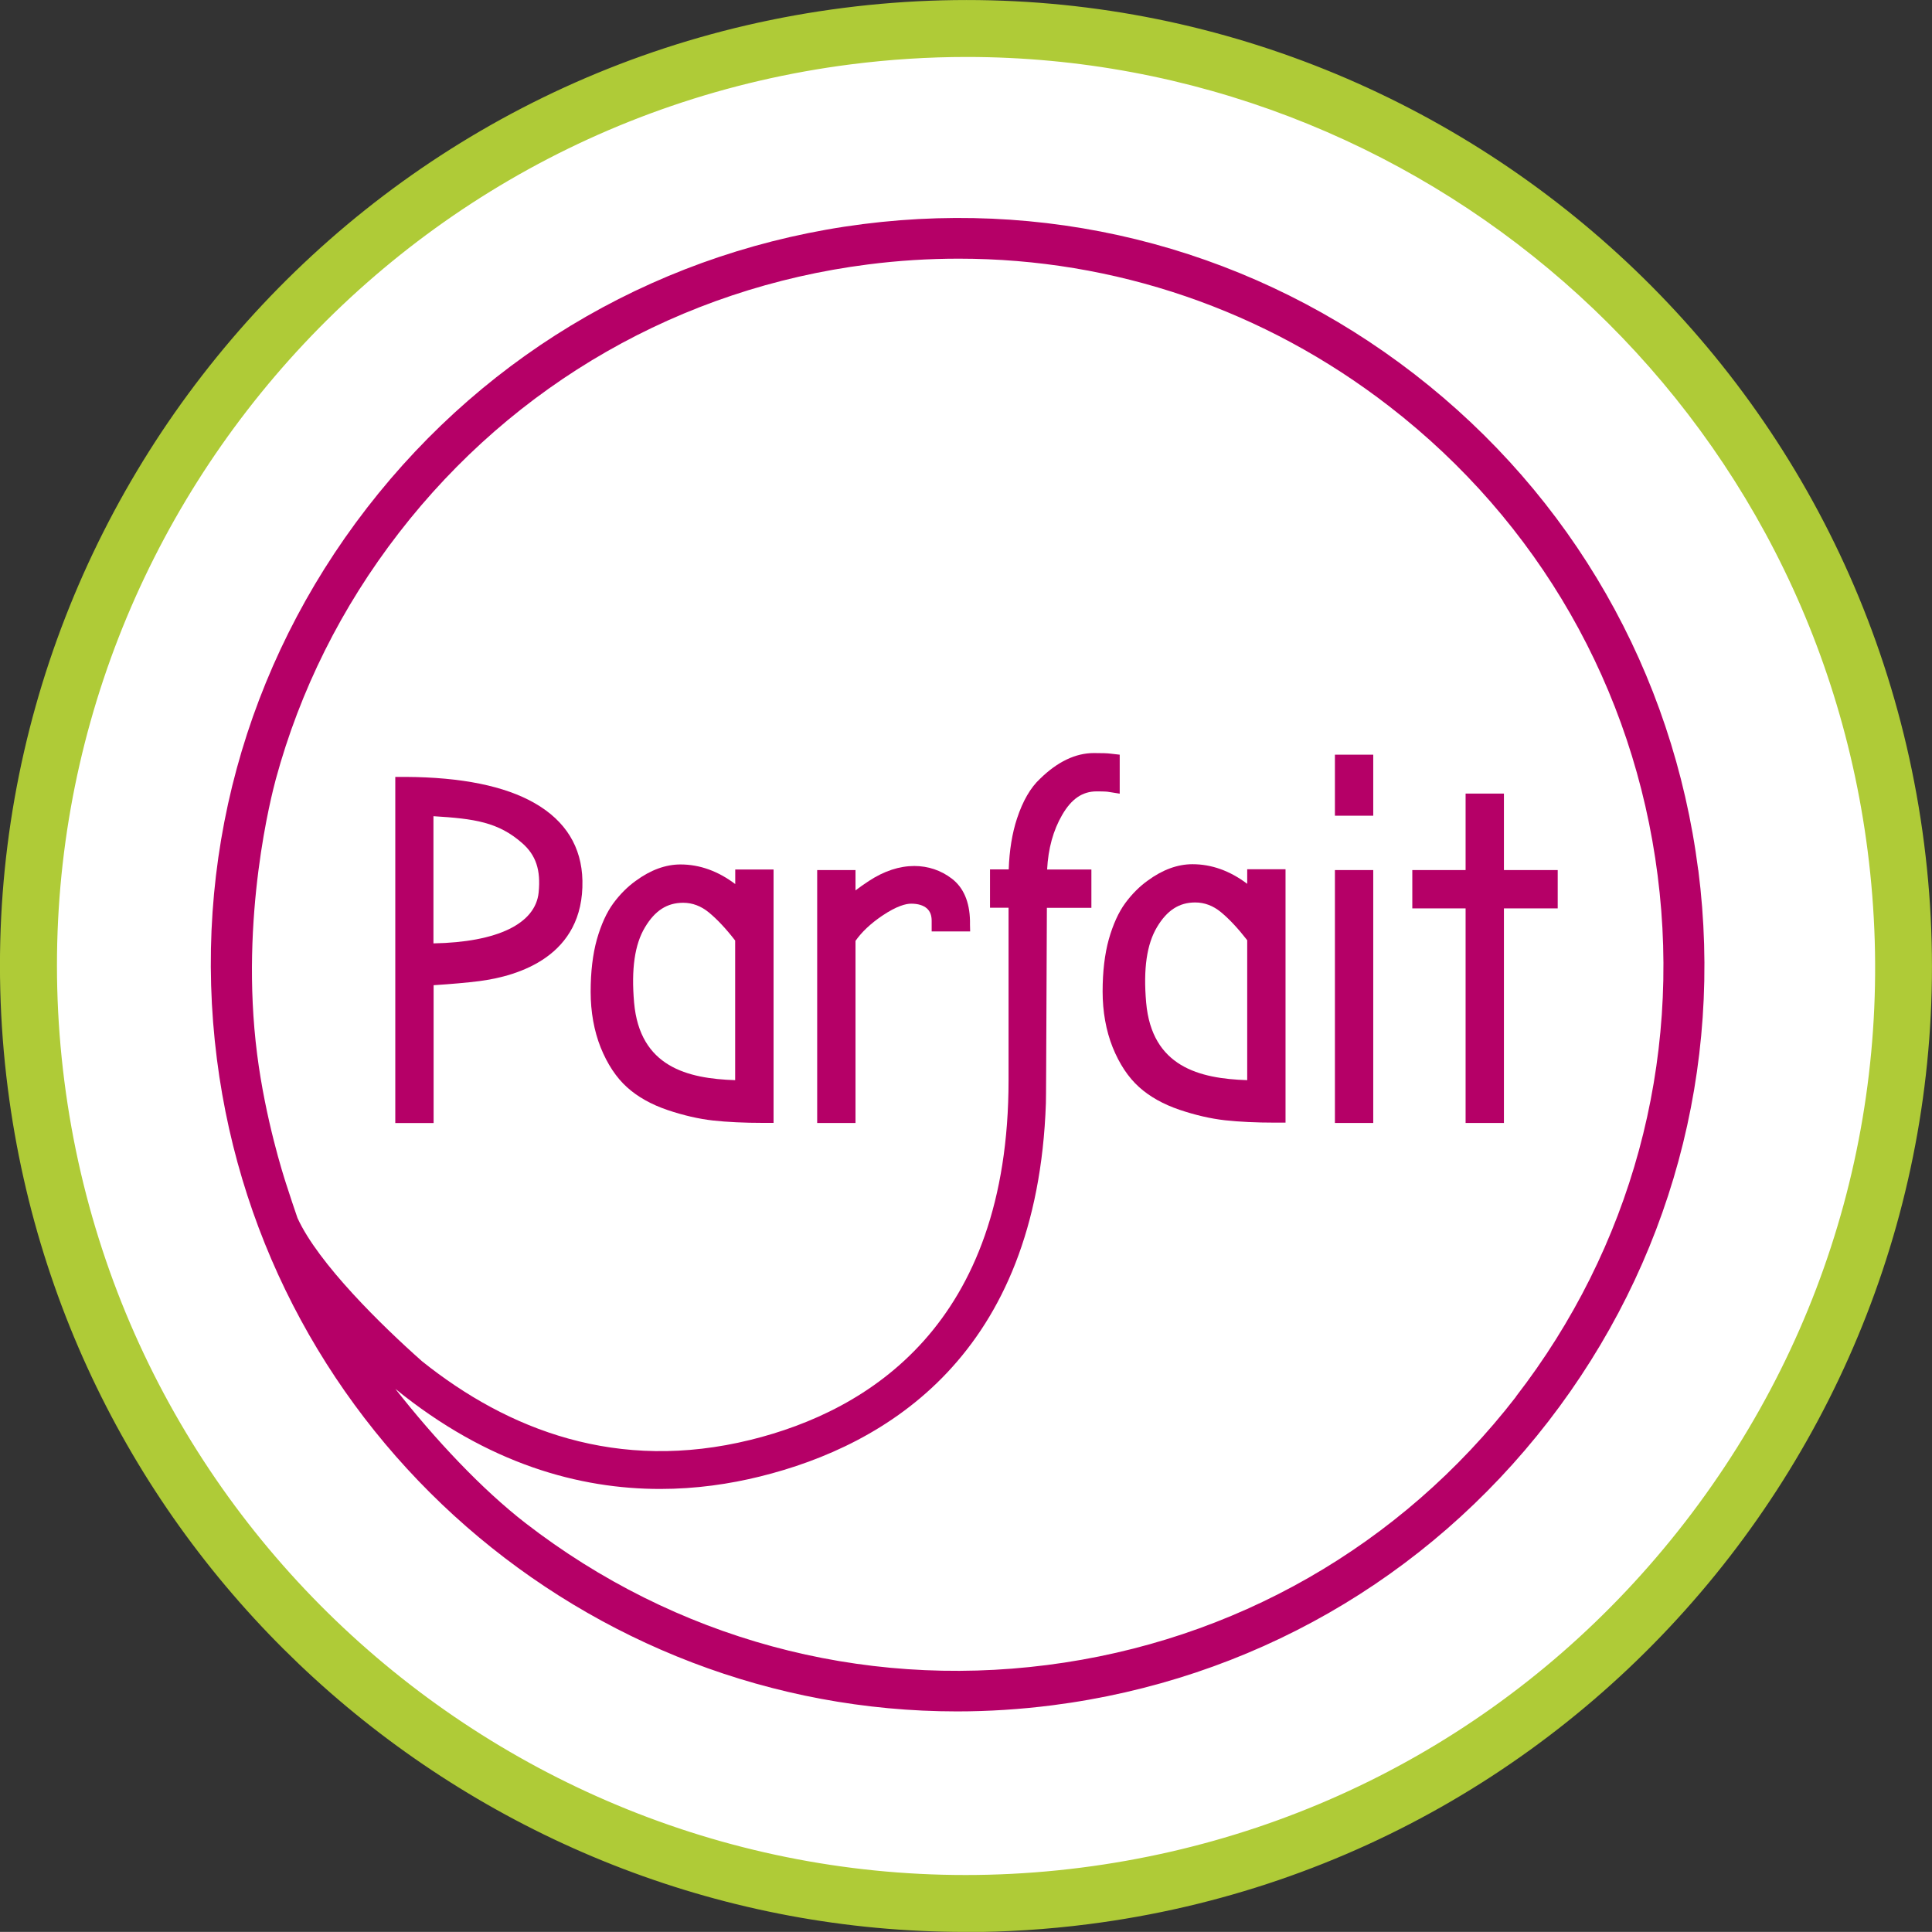 <?xml version="1.0" encoding="UTF-8"?> <svg xmlns="http://www.w3.org/2000/svg" id="Ebene_2" data-name="Ebene 2" viewBox="0 0 237.44 237.43"><rect x="0" y="0" width="237.44" height="237.43" fill="#333333" stroke="none"/><defs><style> .cls-1 { fill: #b50067; } .cls-1, .cls-2, .cls-3 { stroke-width: 0px; } .cls-2 { fill: #fff; } .cls-3 { fill: #afcb37; } </style></defs><g id="Ebene_1-2" data-name="Ebene 1"><g><circle class="cls-2" cx="118.43" cy="118.75" r="114.81"></circle><g><path class="cls-3" d="M118.63,237.43c-58.82,0-110.02-43.82-117.67-103.67C-7.33,68.83,38.74,9.26,103.67.97c64.93-8.3,124.5,37.78,132.8,102.71,8.3,64.93-37.78,124.5-102.71,132.8-5.08.65-10.14.97-15.13.97ZM118.8,7c-4.7,0-9.45.3-14.24.91C43.46,15.72.1,71.78,7.91,132.88c7.81,61.1,63.86,104.45,124.97,96.65,29.6-3.78,55.95-18.86,74.21-42.47,18.25-23.6,26.23-52.9,22.44-82.5C222.33,48.24,174.14,7,118.8,7Z"></path><rect class="cls-1" x="164.06" y="106.93" width="4.71" height="31.08"></rect><rect class="cls-1" x="164.06" y="92.75" width="4.71" height="7.5"></rect><polygon class="cls-1" points="184.83 106.93 184.83 97.53 180.12 97.53 180.12 106.93 173.57 106.93 173.57 111.64 180.12 111.64 180.12 138.01 184.83 138.01 184.83 111.64 191.44 111.64 191.44 106.93 184.83 106.93"></polygon><path class="cls-1" d="M65.7,98.7c-3.66-2.1-8.98-3.18-15.82-3.22h-.5s-.8,0-.8,0v42.54h4.71v-16.94c2.29-.15,4.08-.31,5.6-.5,4.82-.62,12.88-3.05,12.69-12.36-.09-4.13-2.06-7.33-5.86-9.51ZM66.2,109.67c-.38,3.86-5.08,6.13-12.93,6.27v-15.63c5.06.31,7.97.72,10.92,3.32,1.68,1.48,2.28,3.29,2.01,6.04Z"></path><path class="cls-1" d="M90.36,106.87v1.78c-2.12-1.6-4.38-2.41-6.73-2.41-1.83,0-3.68.68-5.49,2.01-1.01.72-1.94,1.65-2.76,2.76-.83,1.13-1.51,2.63-2.03,4.46-.5,1.8-.76,3.96-.76,6.42s.42,4.81,1.23,6.84c.83,2.06,1.92,3.7,3.24,4.89,1.3,1.18,2.98,2.12,4.98,2.8,1.93.65,3.81,1.09,5.6,1.29,1.74.19,3.81.29,6.13.29h1.3v-31.14h-4.71ZM90.35,132.75c-5.87-.19-11.72-1.64-12.42-9.53-.36-4.12.07-7.15,1.34-9.26,1.23-2.06,2.72-3.01,4.69-3.01,1.14,0,2.2.4,3.16,1.19,1.02.84,2.11,2,3.23,3.45v17.17Z"></path><path class="cls-1" d="M153.28,106.84v1.78c-2.12-1.6-4.38-2.41-6.73-2.41-1.83,0-3.68.68-5.49,2.01-1.01.72-1.94,1.65-2.76,2.76-.83,1.13-1.51,2.63-2.03,4.46-.5,1.8-.76,3.96-.76,6.42s.42,4.81,1.23,6.84c.83,2.06,1.92,3.7,3.24,4.89,1.3,1.18,2.98,2.12,4.98,2.8,1.93.65,3.81,1.09,5.6,1.29,1.74.19,3.81.29,6.13.29h1.3v-31.14h-4.71ZM153.28,132.75c-5.87-.19-11.72-1.64-12.42-9.54-.36-4.13.07-7.16,1.34-9.28,1.23-2.06,2.72-3.02,4.69-3.02,1.14,0,2.2.4,3.16,1.19,1.02.84,2.11,2.01,3.23,3.45v17.19Z"></path><g><path class="cls-1" d="M208.71,106.94c-3.11-24.31-15.5-45.96-34.88-60.96-19.39-15-43.46-21.54-67.77-18.44-24.31,3.11-45.96,15.5-60.96,34.88-15,19.39-21.54,43.46-18.44,67.77,5.91,46.26,45.49,80.14,90.96,80.14,3.86,0,7.77-.25,11.7-.75,24.31-3.11,45.96-15.5,60.96-34.88,15-19.39,21.54-43.46,18.44-67.77ZM186.32,171.65c-14.18,18.33-34.65,30.05-57.64,32.98-22.99,2.94-45.74-3.25-64.08-17.43-5.38-4.16-11.14-10.31-16.01-16.51,11.4,9.28,22.68,12.3,32.54,12.3,4.42,0,8.55-.61,12.27-1.53,15.63-3.86,34.08-14.98,35.14-45.88.02,0,.05-8.01.05-8.01l.07-16h5.47v-4.71h-5.44c.13-2.57.75-4.82,1.85-6.71,1.14-1.97,2.49-2.89,4.23-2.89,1.06,0,1.31.04,1.33.04l.58.09.93.15v-4.79l-.7-.08-.44-.05c-.37-.05-1.02-.07-2.04-.07-2.24,0-4.46,1.06-6.6,3.15-1.17,1.08-2.13,2.73-2.84,4.89-.6,1.82-.94,3.92-1.02,6.26h-2.3v4.71h2.28v13.81c0,.1,0,4.17,0,7.37,0,30.05-17.19,40.63-31.68,44.21-16.39,4.05-29.85-1.21-40.4-9.65-4.89-4.33-12.76-12.01-15.31-17.61-.41-1.16-.86-2.56-1.4-4.21-.34-1.04-2.54-7.93-3.56-15.92-2.16-16.91,1.83-32.06,2.3-33.81,2.95-10.85,8.04-21.11,15.13-30.27,14.18-18.33,34.65-30.05,57.64-32.98,3.74-.48,7.47-.71,11.17-.71,19.1,0,37.55,6.27,52.9,18.15,18.33,14.18,30.05,34.65,32.98,57.64,2.94,22.99-3.25,45.75-17.43,64.08Z"></path><path class="cls-1" d="M119.21,113.16c-.05-2.34-.8-4.09-2.25-5.19-1.32-1.01-2.91-1.54-4.59-1.54-1.84,0-3.72.62-5.57,1.83-.6.39-1.16.79-1.66,1.17v-2.5h-4.71v31.08h4.71v-22.38c.77-1.1,1.87-2.13,3.27-3.08,1.82-1.23,2.95-1.49,3.57-1.49.84,0,1.49.2,1.93.58.4.36.59.84.59,1.53v1.3h4.73l-.02-.82v-.51Z"></path></g></g></g></g></svg> 
